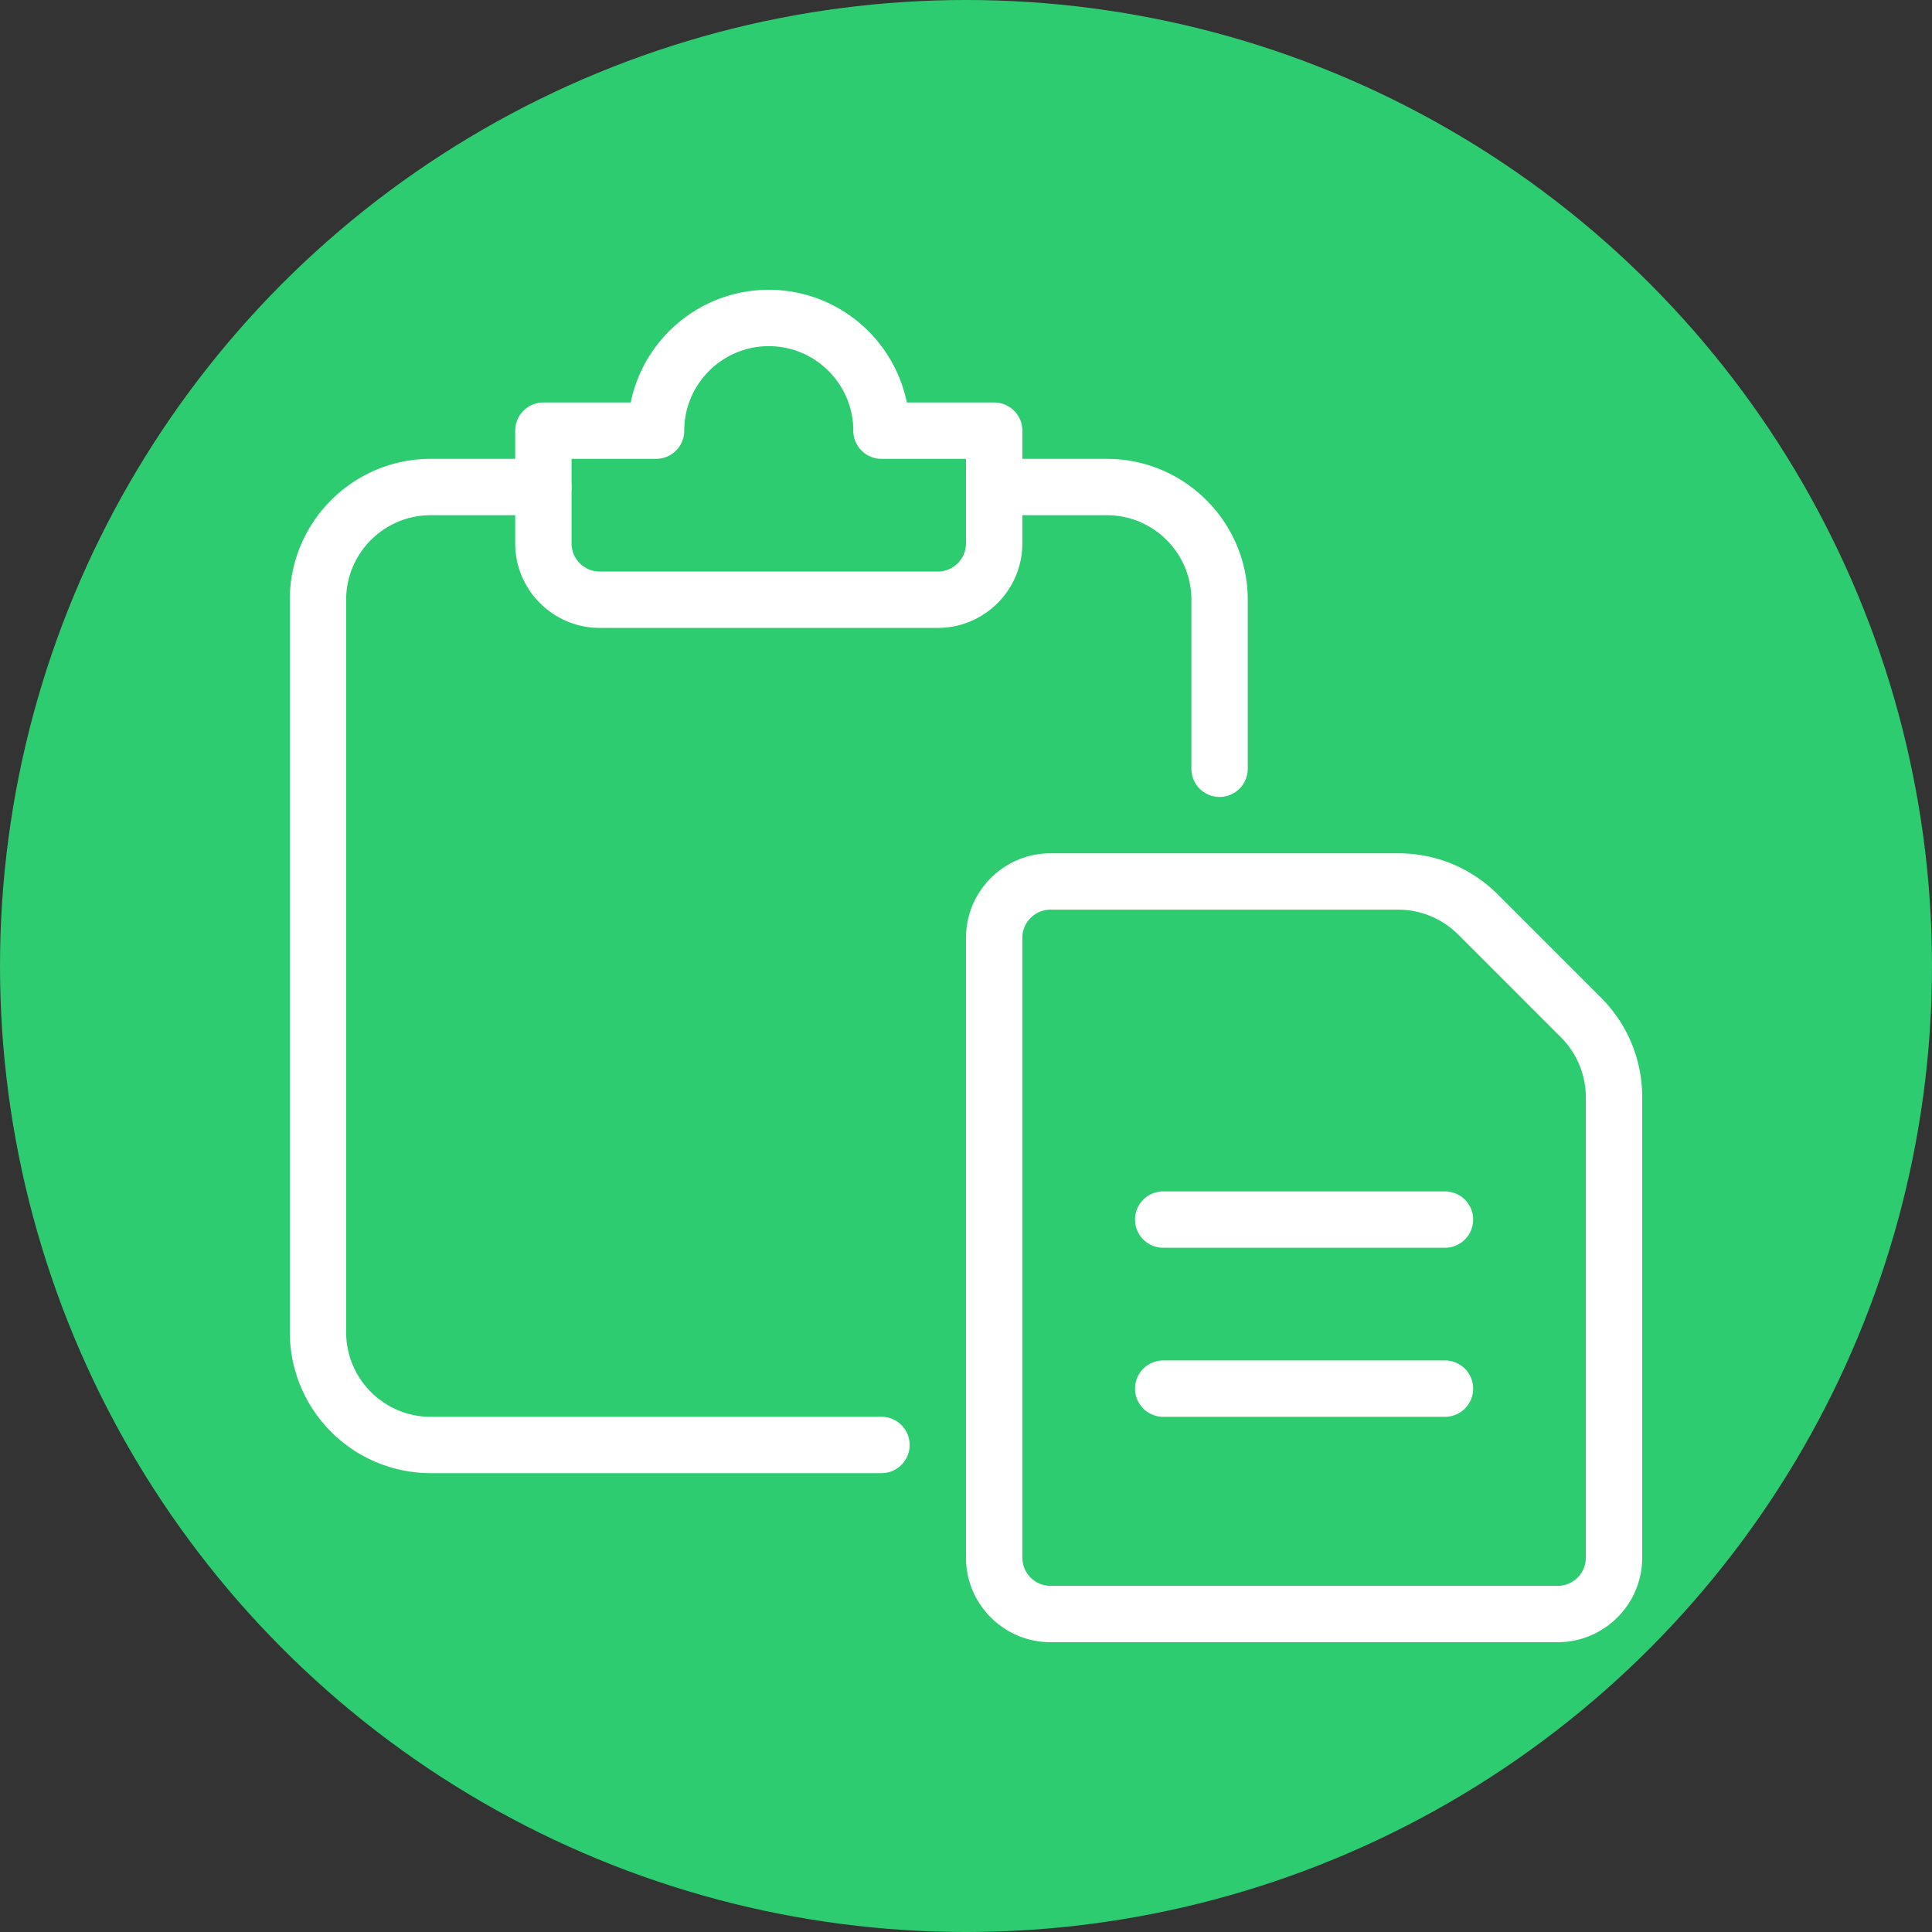 <svg xmlns="http://www.w3.org/2000/svg" version="1.1" xmlns:xlink="http://www.w3.org/1999/xlink" width="512" height="512" x="0" y="0" viewBox="0 0 24 24" style="enable-background:new 0 0 512 512" xml:space="preserve" class=""><rect x="0" y="0" width="24" height="24" fill="#333333" stroke="none"/><circle r="12" cx="12" cy="12" fill="#2ecc71" shape="circle"></circle><g transform="matrix(0.7,0,0,0.7,3.6,3.6)"><path d="M10.5 21h-8A2.503 2.503 0 0 1 0 18.5v-13C0 4.122 1.122 3 2.5 3h2a.5.5 0 0 1 0 1h-2C1.673 4 1 4.673 1 5.5v13c0 .827.673 1.5 1.5 1.5h8a.5.5 0 0 1 0 1zM16.5 9a.5.5 0 0 1-.5-.5v-3c0-.827-.673-1.5-1.5-1.5h-2a.5.5 0 0 1 0-1h2C15.878 3 17 4.122 17 5.5v3a.5.5 0 0 1-.5.5z" fill="#ffffff" opacity="1" data-original="#000000" class=""></path><path d="M11.5 6h-6C4.673 6 4 5.327 4 4.5v-2a.5.5 0 0 1 .5-.5h1.55C6.283.86 7.292 0 8.5 0s2.217.86 2.45 2h1.55a.5.5 0 0 1 .5.5v2c0 .827-.673 1.5-1.5 1.5zM5 3v1.5a.5.5 0 0 0 .5.5h6a.5.5 0 0 0 .5-.5V3h-1.5a.5.5 0 0 1-.5-.5C10 1.673 9.327 1 8.5 1S7 1.673 7 2.5a.5.5 0 0 1-.5.5zM22.5 24h-9c-.827 0-1.5-.673-1.5-1.5v-11c0-.827.673-1.5 1.5-1.5h6.171c.667 0 1.295.26 1.768.732l1.829 1.829c.472.472.732 1.1.732 1.768V22.5c0 .827-.673 1.5-1.5 1.5zm-9-13a.5.5 0 0 0-.5.5v11a.5.5 0 0 0 .5.5h9a.5.5 0 0 0 .5-.5v-8.171c0-.395-.16-.781-.439-1.061l-1.829-1.829A1.511 1.511 0 0 0 19.671 11z" fill="#ffffff" opacity="1" data-original="#000000" class=""></path><path d="M20.5 17h-5a.5.5 0 0 1 0-1h5a.5.5 0 0 1 0 1zM20.5 20h-5a.5.5 0 0 1 0-1h5a.5.5 0 0 1 0 1z" fill="#ffffff" opacity="1" data-original="#000000" class=""></path></g></svg>